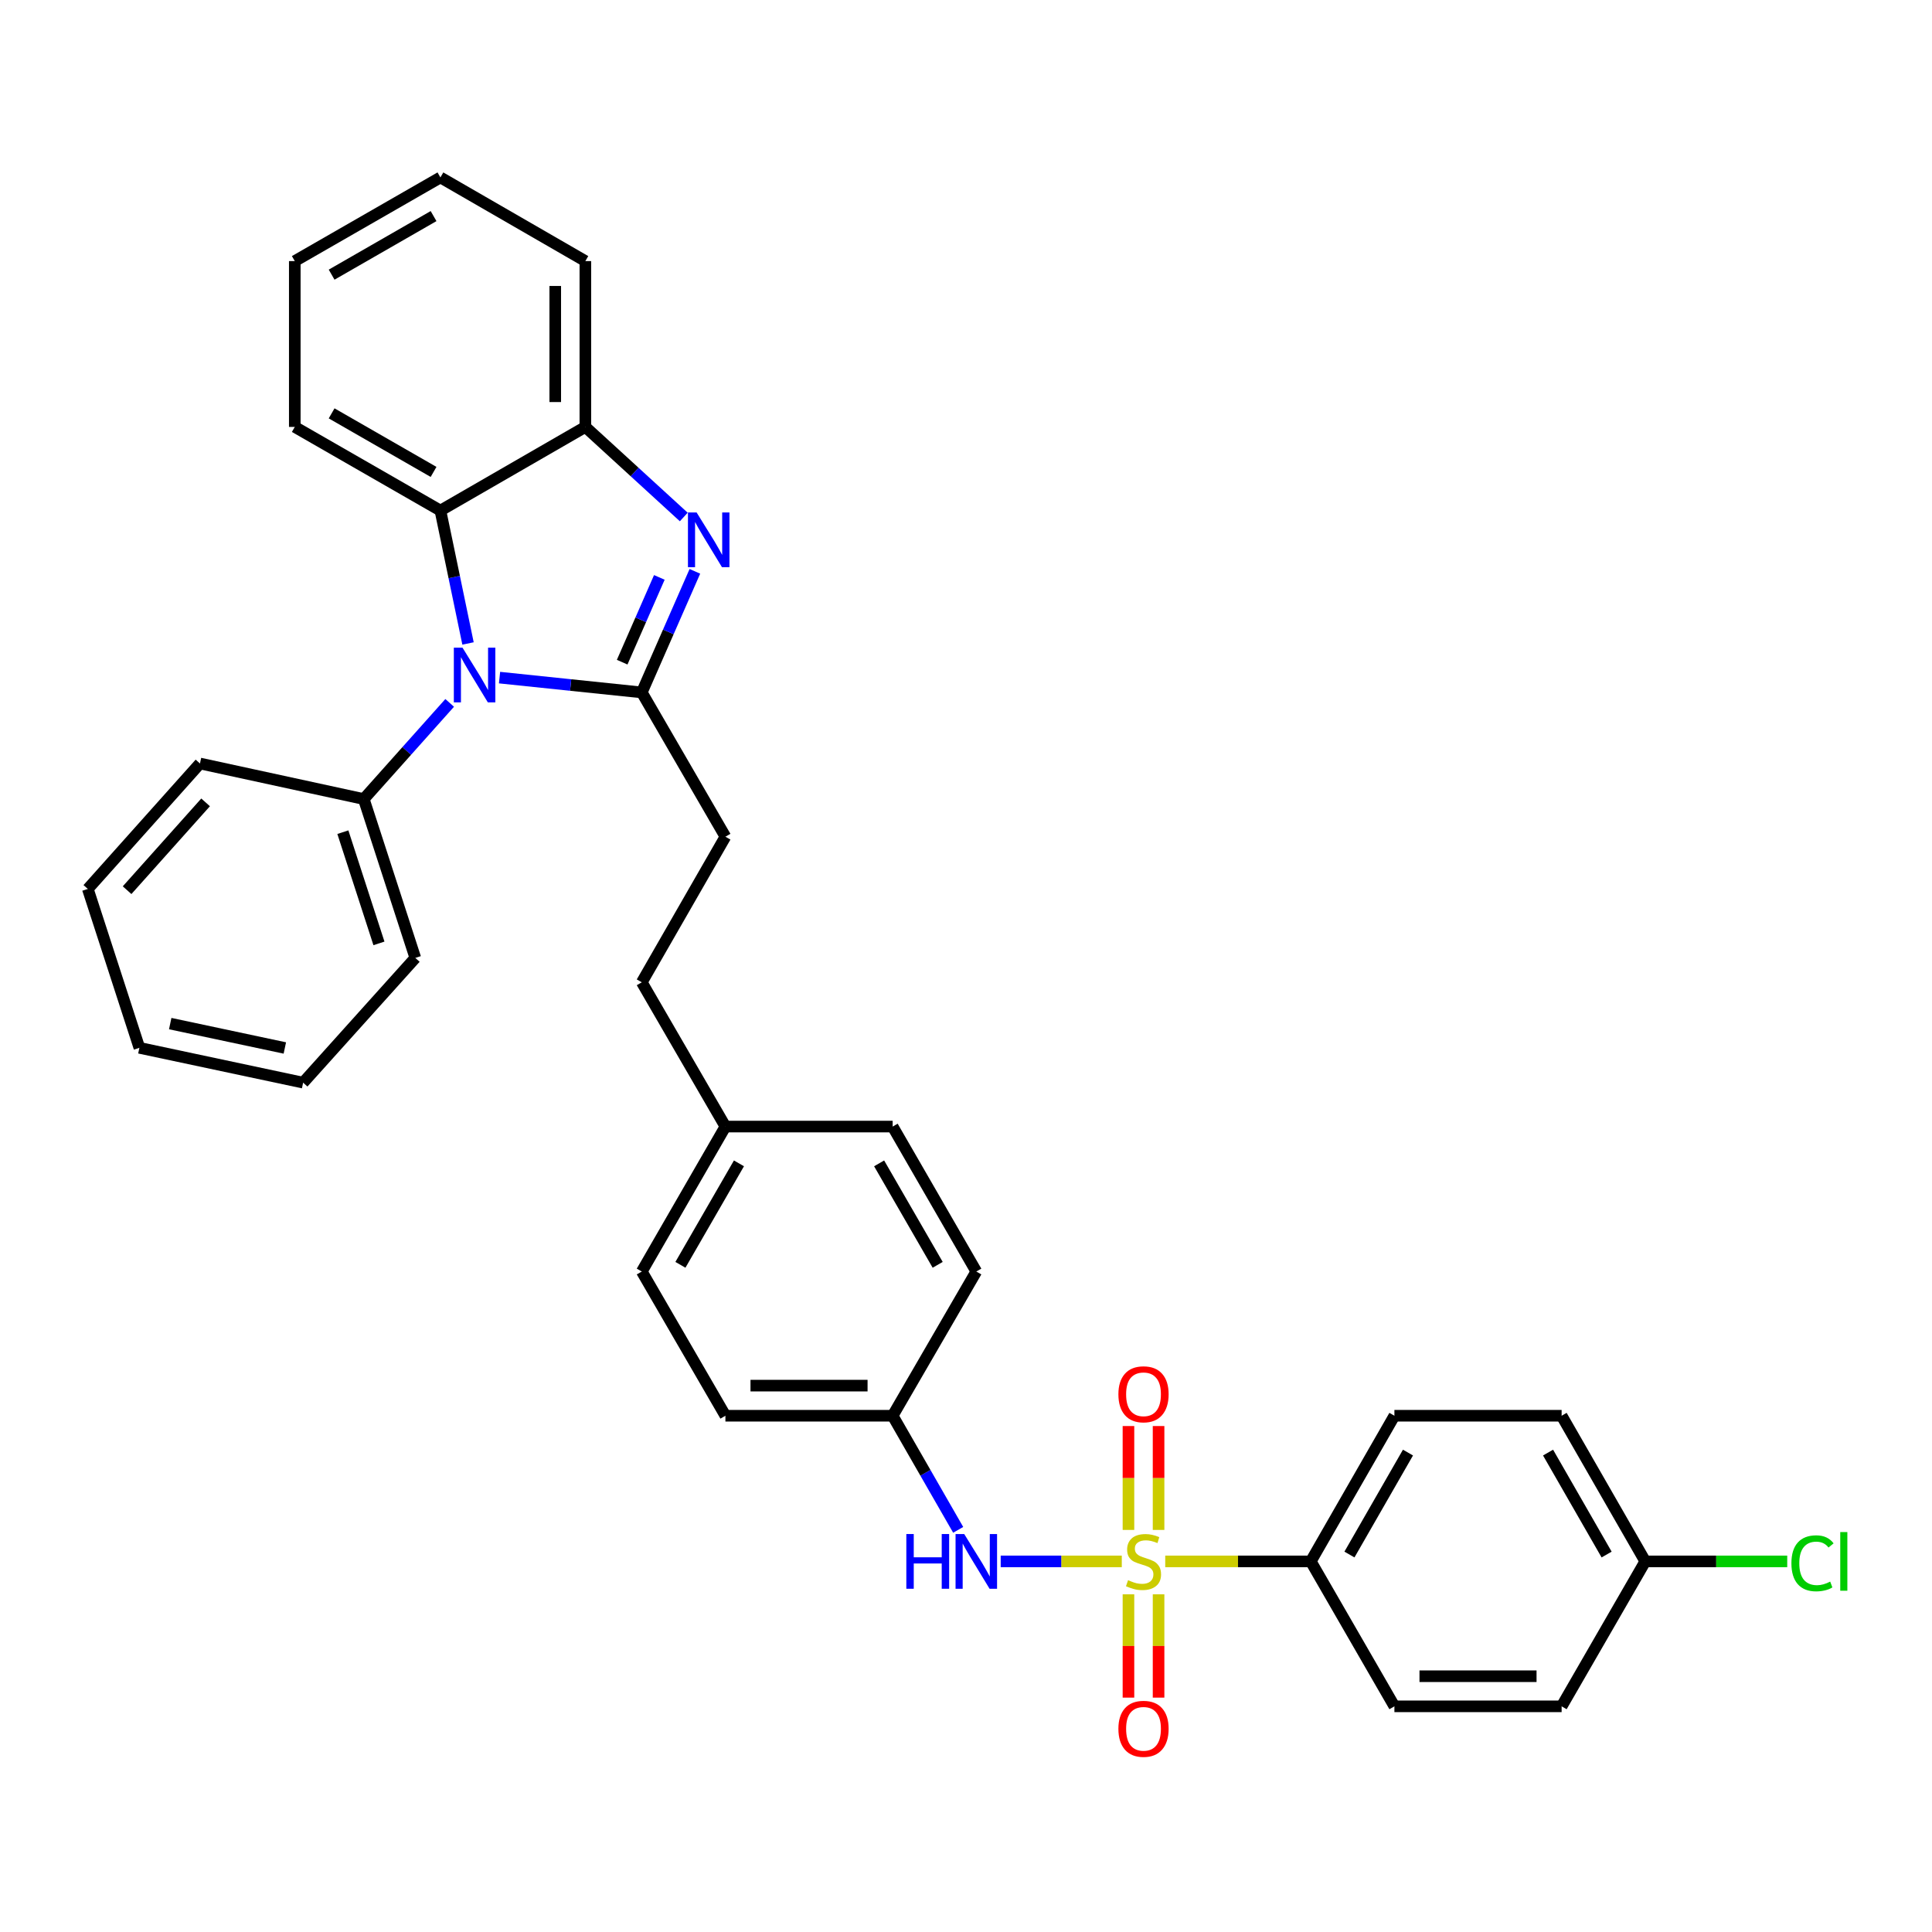 <?xml version='1.0' encoding='iso-8859-1'?>
<svg version='1.1' baseProfile='full'
              xmlns='http://www.w3.org/2000/svg'
                      xmlns:rdkit='http://www.rdkit.org/xml'
                      xmlns:xlink='http://www.w3.org/1999/xlink'
                  xml:space='preserve'
width='1000px' height='1000px' viewBox='0 0 1000 1000'>
<!-- END OF HEADER -->
<rect style='opacity:1.0;fill:#FFFFFF;stroke:none' width='1000' height='1000' x='0' y='0'> </rect>
<path class='bond-5' d='M 580.636,808.176 L 549.298,808.176' style='fill:none;fill-rule:evenodd;stroke:#CCCC00;stroke-width:6px;stroke-linecap:butt;stroke-linejoin:miter;stroke-opacity:1' />
<path class='bond-5' d='M 549.298,808.176 L 517.959,808.176' style='fill:none;fill-rule:evenodd;stroke:#0000FF;stroke-width:6px;stroke-linecap:butt;stroke-linejoin:miter;stroke-opacity:1' />
<path class='bond-6' d='M 603.125,808.176 L 640.792,808.176' style='fill:none;fill-rule:evenodd;stroke:#CCCC00;stroke-width:6px;stroke-linecap:butt;stroke-linejoin:miter;stroke-opacity:1' />
<path class='bond-6' d='M 640.792,808.176 L 678.459,808.176' style='fill:none;fill-rule:evenodd;stroke:#000000;stroke-width:6px;stroke-linecap:butt;stroke-linejoin:miter;stroke-opacity:1' />
<path class='bond-7' d='M 584.087,825.22 L 584.087,851.954' style='fill:none;fill-rule:evenodd;stroke:#CCCC00;stroke-width:6px;stroke-linecap:butt;stroke-linejoin:miter;stroke-opacity:1' />
<path class='bond-7' d='M 584.087,851.954 L 584.087,878.688' style='fill:none;fill-rule:evenodd;stroke:#FF0000;stroke-width:6px;stroke-linecap:butt;stroke-linejoin:miter;stroke-opacity:1' />
<path class='bond-7' d='M 599.673,825.22 L 599.673,851.954' style='fill:none;fill-rule:evenodd;stroke:#CCCC00;stroke-width:6px;stroke-linecap:butt;stroke-linejoin:miter;stroke-opacity:1' />
<path class='bond-7' d='M 599.673,851.954 L 599.673,878.688' style='fill:none;fill-rule:evenodd;stroke:#FF0000;stroke-width:6px;stroke-linecap:butt;stroke-linejoin:miter;stroke-opacity:1' />
<path class='bond-8' d='M 599.673,791.891 L 599.673,765.003' style='fill:none;fill-rule:evenodd;stroke:#CCCC00;stroke-width:6px;stroke-linecap:butt;stroke-linejoin:miter;stroke-opacity:1' />
<path class='bond-8' d='M 599.673,765.003 L 599.673,738.115' style='fill:none;fill-rule:evenodd;stroke:#FF0000;stroke-width:6px;stroke-linecap:butt;stroke-linejoin:miter;stroke-opacity:1' />
<path class='bond-8' d='M 584.087,791.891 L 584.087,765.003' style='fill:none;fill-rule:evenodd;stroke:#CCCC00;stroke-width:6px;stroke-linecap:butt;stroke-linejoin:miter;stroke-opacity:1' />
<path class='bond-8' d='M 584.087,765.003 L 584.087,738.115' style='fill:none;fill-rule:evenodd;stroke:#FF0000;stroke-width:6px;stroke-linecap:butt;stroke-linejoin:miter;stroke-opacity:1' />
<path class='bond-0' d='M 332.188,358.399 L 375.473,433.08' style='fill:none;fill-rule:evenodd;stroke:#000000;stroke-width:6px;stroke-linecap:butt;stroke-linejoin:miter;stroke-opacity:1' />
<path class='bond-1' d='M 332.188,358.399 L 295.374,354.565' style='fill:none;fill-rule:evenodd;stroke:#000000;stroke-width:6px;stroke-linecap:butt;stroke-linejoin:miter;stroke-opacity:1' />
<path class='bond-1' d='M 295.374,354.565 L 258.559,350.73' style='fill:none;fill-rule:evenodd;stroke:#0000FF;stroke-width:6px;stroke-linecap:butt;stroke-linejoin:miter;stroke-opacity:1' />
<path class='bond-2' d='M 332.188,358.399 L 345.928,327.06' style='fill:none;fill-rule:evenodd;stroke:#000000;stroke-width:6px;stroke-linecap:butt;stroke-linejoin:miter;stroke-opacity:1' />
<path class='bond-2' d='M 345.928,327.06 L 359.669,295.722' style='fill:none;fill-rule:evenodd;stroke:#0000FF;stroke-width:6px;stroke-linecap:butt;stroke-linejoin:miter;stroke-opacity:1' />
<path class='bond-2' d='M 322.036,342.739 L 331.654,320.802' style='fill:none;fill-rule:evenodd;stroke:#000000;stroke-width:6px;stroke-linecap:butt;stroke-linejoin:miter;stroke-opacity:1' />
<path class='bond-2' d='M 331.654,320.802 L 341.273,298.865' style='fill:none;fill-rule:evenodd;stroke:#0000FF;stroke-width:6px;stroke-linecap:butt;stroke-linejoin:miter;stroke-opacity:1' />
<path class='bond-3' d='M 242.249,333.052 L 235.102,298.661' style='fill:none;fill-rule:evenodd;stroke:#0000FF;stroke-width:6px;stroke-linecap:butt;stroke-linejoin:miter;stroke-opacity:1' />
<path class='bond-3' d='M 235.102,298.661 L 227.954,264.27' style='fill:none;fill-rule:evenodd;stroke:#000000;stroke-width:6px;stroke-linecap:butt;stroke-linejoin:miter;stroke-opacity:1' />
<path class='bond-10' d='M 232.752,363.817 L 210.52,388.703' style='fill:none;fill-rule:evenodd;stroke:#0000FF;stroke-width:6px;stroke-linecap:butt;stroke-linejoin:miter;stroke-opacity:1' />
<path class='bond-10' d='M 210.52,388.703 L 188.289,413.59' style='fill:none;fill-rule:evenodd;stroke:#000000;stroke-width:6px;stroke-linecap:butt;stroke-linejoin:miter;stroke-opacity:1' />
<path class='bond-4' d='M 353.919,267.596 L 328.451,244.286' style='fill:none;fill-rule:evenodd;stroke:#0000FF;stroke-width:6px;stroke-linecap:butt;stroke-linejoin:miter;stroke-opacity:1' />
<path class='bond-4' d='M 328.451,244.286 L 302.982,220.976' style='fill:none;fill-rule:evenodd;stroke:#000000;stroke-width:6px;stroke-linecap:butt;stroke-linejoin:miter;stroke-opacity:1' />
<path class='bond-24' d='M 227.954,264.27 L 152.58,220.976' style='fill:none;fill-rule:evenodd;stroke:#000000;stroke-width:6px;stroke-linecap:butt;stroke-linejoin:miter;stroke-opacity:1' />
<path class='bond-24' d='M 224.411,244.261 L 171.649,213.956' style='fill:none;fill-rule:evenodd;stroke:#000000;stroke-width:6px;stroke-linecap:butt;stroke-linejoin:miter;stroke-opacity:1' />
<path class='bond-35' d='M 227.954,264.27 L 302.982,220.976' style='fill:none;fill-rule:evenodd;stroke:#000000;stroke-width:6px;stroke-linecap:butt;stroke-linejoin:miter;stroke-opacity:1' />
<path class='bond-25' d='M 302.982,220.976 L 302.982,135.143' style='fill:none;fill-rule:evenodd;stroke:#000000;stroke-width:6px;stroke-linecap:butt;stroke-linejoin:miter;stroke-opacity:1' />
<path class='bond-25' d='M 287.396,208.101 L 287.396,148.018' style='fill:none;fill-rule:evenodd;stroke:#000000;stroke-width:6px;stroke-linecap:butt;stroke-linejoin:miter;stroke-opacity:1' />
<path class='bond-13' d='M 495.955,791.842 L 478.994,762.313' style='fill:none;fill-rule:evenodd;stroke:#0000FF;stroke-width:6px;stroke-linecap:butt;stroke-linejoin:miter;stroke-opacity:1' />
<path class='bond-13' d='M 478.994,762.313 L 462.034,732.784' style='fill:none;fill-rule:evenodd;stroke:#000000;stroke-width:6px;stroke-linecap:butt;stroke-linejoin:miter;stroke-opacity:1' />
<path class='bond-11' d='M 678.459,808.176 L 721.743,732.784' style='fill:none;fill-rule:evenodd;stroke:#000000;stroke-width:6px;stroke-linecap:butt;stroke-linejoin:miter;stroke-opacity:1' />
<path class='bond-11' d='M 698.468,804.627 L 728.767,751.853' style='fill:none;fill-rule:evenodd;stroke:#000000;stroke-width:6px;stroke-linecap:butt;stroke-linejoin:miter;stroke-opacity:1' />
<path class='bond-12' d='M 678.459,808.176 L 721.743,883.195' style='fill:none;fill-rule:evenodd;stroke:#000000;stroke-width:6px;stroke-linecap:butt;stroke-linejoin:miter;stroke-opacity:1' />
<path class='bond-9' d='M 375.473,433.08 L 332.188,508.437' style='fill:none;fill-rule:evenodd;stroke:#000000;stroke-width:6px;stroke-linecap:butt;stroke-linejoin:miter;stroke-opacity:1' />
<path class='bond-26' d='M 188.289,413.59 L 214.966,495.821' style='fill:none;fill-rule:evenodd;stroke:#000000;stroke-width:6px;stroke-linecap:butt;stroke-linejoin:miter;stroke-opacity:1' />
<path class='bond-26' d='M 177.465,430.734 L 196.14,488.296' style='fill:none;fill-rule:evenodd;stroke:#000000;stroke-width:6px;stroke-linecap:butt;stroke-linejoin:miter;stroke-opacity:1' />
<path class='bond-27' d='M 188.289,413.59 L 103.503,395.181' style='fill:none;fill-rule:evenodd;stroke:#000000;stroke-width:6px;stroke-linecap:butt;stroke-linejoin:miter;stroke-opacity:1' />
<path class='bond-18' d='M 721.743,732.784 L 808.296,732.784' style='fill:none;fill-rule:evenodd;stroke:#000000;stroke-width:6px;stroke-linecap:butt;stroke-linejoin:miter;stroke-opacity:1' />
<path class='bond-17' d='M 721.743,883.195 L 808.296,883.195' style='fill:none;fill-rule:evenodd;stroke:#000000;stroke-width:6px;stroke-linecap:butt;stroke-linejoin:miter;stroke-opacity:1' />
<path class='bond-17' d='M 734.726,867.609 L 795.313,867.609' style='fill:none;fill-rule:evenodd;stroke:#000000;stroke-width:6px;stroke-linecap:butt;stroke-linejoin:miter;stroke-opacity:1' />
<path class='bond-20' d='M 462.034,732.784 L 375.473,732.784' style='fill:none;fill-rule:evenodd;stroke:#000000;stroke-width:6px;stroke-linecap:butt;stroke-linejoin:miter;stroke-opacity:1' />
<path class='bond-20' d='M 449.05,717.199 L 388.457,717.199' style='fill:none;fill-rule:evenodd;stroke:#000000;stroke-width:6px;stroke-linecap:butt;stroke-linejoin:miter;stroke-opacity:1' />
<path class='bond-21' d='M 462.034,732.784 L 505.336,658.138' style='fill:none;fill-rule:evenodd;stroke:#000000;stroke-width:6px;stroke-linecap:butt;stroke-linejoin:miter;stroke-opacity:1' />
<path class='bond-14' d='M 851.59,808.176 L 808.296,883.195' style='fill:none;fill-rule:evenodd;stroke:#000000;stroke-width:6px;stroke-linecap:butt;stroke-linejoin:miter;stroke-opacity:1' />
<path class='bond-19' d='M 851.59,808.176 L 888.328,808.176' style='fill:none;fill-rule:evenodd;stroke:#000000;stroke-width:6px;stroke-linecap:butt;stroke-linejoin:miter;stroke-opacity:1' />
<path class='bond-19' d='M 888.328,808.176 L 925.067,808.176' style='fill:none;fill-rule:evenodd;stroke:#00CC00;stroke-width:6px;stroke-linecap:butt;stroke-linejoin:miter;stroke-opacity:1' />
<path class='bond-33' d='M 851.59,808.176 L 808.296,732.784' style='fill:none;fill-rule:evenodd;stroke:#000000;stroke-width:6px;stroke-linecap:butt;stroke-linejoin:miter;stroke-opacity:1' />
<path class='bond-33' d='M 831.58,804.629 L 801.274,751.855' style='fill:none;fill-rule:evenodd;stroke:#000000;stroke-width:6px;stroke-linecap:butt;stroke-linejoin:miter;stroke-opacity:1' />
<path class='bond-15' d='M 375.473,583.11 L 462.034,583.11' style='fill:none;fill-rule:evenodd;stroke:#000000;stroke-width:6px;stroke-linecap:butt;stroke-linejoin:miter;stroke-opacity:1' />
<path class='bond-16' d='M 375.473,583.11 L 332.188,508.437' style='fill:none;fill-rule:evenodd;stroke:#000000;stroke-width:6px;stroke-linecap:butt;stroke-linejoin:miter;stroke-opacity:1' />
<path class='bond-34' d='M 375.473,583.11 L 332.188,658.138' style='fill:none;fill-rule:evenodd;stroke:#000000;stroke-width:6px;stroke-linecap:butt;stroke-linejoin:miter;stroke-opacity:1' />
<path class='bond-34' d='M 382.48,602.153 L 352.181,654.672' style='fill:none;fill-rule:evenodd;stroke:#000000;stroke-width:6px;stroke-linecap:butt;stroke-linejoin:miter;stroke-opacity:1' />
<path class='bond-22' d='M 375.473,732.784 L 332.188,658.138' style='fill:none;fill-rule:evenodd;stroke:#000000;stroke-width:6px;stroke-linecap:butt;stroke-linejoin:miter;stroke-opacity:1' />
<path class='bond-23' d='M 505.336,658.138 L 462.034,583.11' style='fill:none;fill-rule:evenodd;stroke:#000000;stroke-width:6px;stroke-linecap:butt;stroke-linejoin:miter;stroke-opacity:1' />
<path class='bond-23' d='M 485.342,654.674 L 455.031,602.155' style='fill:none;fill-rule:evenodd;stroke:#000000;stroke-width:6px;stroke-linecap:butt;stroke-linejoin:miter;stroke-opacity:1' />
<path class='bond-28' d='M 152.58,220.976 L 152.58,135.143' style='fill:none;fill-rule:evenodd;stroke:#000000;stroke-width:6px;stroke-linecap:butt;stroke-linejoin:miter;stroke-opacity:1' />
<path class='bond-29' d='M 302.982,135.143 L 227.954,91.84' style='fill:none;fill-rule:evenodd;stroke:#000000;stroke-width:6px;stroke-linecap:butt;stroke-linejoin:miter;stroke-opacity:1' />
<path class='bond-31' d='M 214.966,495.821 L 156.901,560.381' style='fill:none;fill-rule:evenodd;stroke:#000000;stroke-width:6px;stroke-linecap:butt;stroke-linejoin:miter;stroke-opacity:1' />
<path class='bond-30' d='M 103.503,395.181 L 45.455,460.113' style='fill:none;fill-rule:evenodd;stroke:#000000;stroke-width:6px;stroke-linecap:butt;stroke-linejoin:miter;stroke-opacity:1' />
<path class='bond-30' d='M 106.415,415.309 L 65.781,460.761' style='fill:none;fill-rule:evenodd;stroke:#000000;stroke-width:6px;stroke-linecap:butt;stroke-linejoin:miter;stroke-opacity:1' />
<path class='bond-36' d='M 152.58,135.143 L 227.954,91.84' style='fill:none;fill-rule:evenodd;stroke:#000000;stroke-width:6px;stroke-linecap:butt;stroke-linejoin:miter;stroke-opacity:1' />
<path class='bond-36' d='M 171.65,142.162 L 224.412,111.85' style='fill:none;fill-rule:evenodd;stroke:#000000;stroke-width:6px;stroke-linecap:butt;stroke-linejoin:miter;stroke-opacity:1' />
<path class='bond-32' d='M 45.455,460.113 L 72.149,542.353' style='fill:none;fill-rule:evenodd;stroke:#000000;stroke-width:6px;stroke-linecap:butt;stroke-linejoin:miter;stroke-opacity:1' />
<path class='bond-37' d='M 156.901,560.381 L 72.149,542.353' style='fill:none;fill-rule:evenodd;stroke:#000000;stroke-width:6px;stroke-linecap:butt;stroke-linejoin:miter;stroke-opacity:1' />
<path class='bond-37' d='M 147.431,542.432 L 88.105,529.813' style='fill:none;fill-rule:evenodd;stroke:#000000;stroke-width:6px;stroke-linecap:butt;stroke-linejoin:miter;stroke-opacity:1' />
<path  class='atom-0' d='M 583.88 817.896
Q 584.2 818.016, 585.52 818.576
Q 586.84 819.136, 588.28 819.496
Q 589.76 819.816, 591.2 819.816
Q 593.88 819.816, 595.44 818.536
Q 597 817.216, 597 814.936
Q 597 813.376, 596.2 812.416
Q 595.44 811.456, 594.24 810.936
Q 593.04 810.416, 591.04 809.816
Q 588.52 809.056, 587 808.336
Q 585.52 807.616, 584.44 806.096
Q 583.4 804.576, 583.4 802.016
Q 583.4 798.456, 585.8 796.256
Q 588.24 794.056, 593.04 794.056
Q 596.32 794.056, 600.04 795.616
L 599.12 798.696
Q 595.72 797.296, 593.16 797.296
Q 590.4 797.296, 588.88 798.456
Q 587.36 799.576, 587.4 801.536
Q 587.4 803.056, 588.16 803.976
Q 588.96 804.896, 590.08 805.416
Q 591.24 805.936, 593.16 806.536
Q 595.72 807.336, 597.24 808.136
Q 598.76 808.936, 599.84 810.576
Q 600.96 812.176, 600.96 814.936
Q 600.96 818.856, 598.32 820.976
Q 595.72 823.056, 591.36 823.056
Q 588.84 823.056, 586.92 822.496
Q 585.04 821.976, 582.8 821.056
L 583.88 817.896
' fill='#CCCC00'/>
<path  class='atom-2' d='M 239.384 335.225
L 248.664 350.225
Q 249.584 351.705, 251.064 354.385
Q 252.544 357.065, 252.624 357.225
L 252.624 335.225
L 256.384 335.225
L 256.384 363.545
L 252.504 363.545
L 242.544 347.145
Q 241.384 345.225, 240.144 343.025
Q 238.944 340.825, 238.584 340.145
L 238.584 363.545
L 234.904 363.545
L 234.904 335.225
L 239.384 335.225
' fill='#0000FF'/>
<path  class='atom-3' d='M 360.563 265.245
L 369.843 280.245
Q 370.763 281.725, 372.243 284.405
Q 373.723 287.085, 373.803 287.245
L 373.803 265.245
L 377.563 265.245
L 377.563 293.565
L 373.683 293.565
L 363.723 277.165
Q 362.563 275.245, 361.323 273.045
Q 360.123 270.845, 359.763 270.165
L 359.763 293.565
L 356.083 293.565
L 356.083 265.245
L 360.563 265.245
' fill='#0000FF'/>
<path  class='atom-6' d='M 469.116 794.016
L 472.956 794.016
L 472.956 806.056
L 487.436 806.056
L 487.436 794.016
L 491.276 794.016
L 491.276 822.336
L 487.436 822.336
L 487.436 809.256
L 472.956 809.256
L 472.956 822.336
L 469.116 822.336
L 469.116 794.016
' fill='#0000FF'/>
<path  class='atom-6' d='M 499.076 794.016
L 508.356 809.016
Q 509.276 810.496, 510.756 813.176
Q 512.236 815.856, 512.316 816.016
L 512.316 794.016
L 516.076 794.016
L 516.076 822.336
L 512.196 822.336
L 502.236 805.936
Q 501.076 804.016, 499.836 801.816
Q 498.636 799.616, 498.276 798.936
L 498.276 822.336
L 494.596 822.336
L 494.596 794.016
L 499.076 794.016
' fill='#0000FF'/>
<path  class='atom-8' d='M 578.88 894.826
Q 578.88 888.026, 582.24 884.226
Q 585.6 880.426, 591.88 880.426
Q 598.16 880.426, 601.52 884.226
Q 604.88 888.026, 604.88 894.826
Q 604.88 901.706, 601.48 905.626
Q 598.08 909.506, 591.88 909.506
Q 585.64 909.506, 582.24 905.626
Q 578.88 901.746, 578.88 894.826
M 591.88 906.306
Q 596.2 906.306, 598.52 903.426
Q 600.88 900.506, 600.88 894.826
Q 600.88 889.266, 598.52 886.466
Q 596.2 883.626, 591.88 883.626
Q 587.56 883.626, 585.2 886.426
Q 582.88 889.226, 582.88 894.826
Q 582.88 900.546, 585.2 903.426
Q 587.56 906.306, 591.88 906.306
' fill='#FF0000'/>
<path  class='atom-9' d='M 578.88 721.677
Q 578.88 714.877, 582.24 711.077
Q 585.6 707.277, 591.88 707.277
Q 598.16 707.277, 601.52 711.077
Q 604.88 714.877, 604.88 721.677
Q 604.88 728.557, 601.48 732.477
Q 598.08 736.357, 591.88 736.357
Q 585.64 736.357, 582.24 732.477
Q 578.88 728.597, 578.88 721.677
M 591.88 733.157
Q 596.2 733.157, 598.52 730.277
Q 600.88 727.357, 600.88 721.677
Q 600.88 716.117, 598.52 713.317
Q 596.2 710.477, 591.88 710.477
Q 587.56 710.477, 585.2 713.277
Q 582.88 716.077, 582.88 721.677
Q 582.88 727.397, 585.2 730.277
Q 587.56 733.157, 591.88 733.157
' fill='#FF0000'/>
<path  class='atom-20' d='M 927.231 809.156
Q 927.231 802.116, 930.511 798.436
Q 933.831 794.716, 940.111 794.716
Q 945.951 794.716, 949.071 798.836
L 946.431 800.996
Q 944.151 797.996, 940.111 797.996
Q 935.831 797.996, 933.551 800.876
Q 931.311 803.716, 931.311 809.156
Q 931.311 814.756, 933.631 817.636
Q 935.991 820.516, 940.551 820.516
Q 943.671 820.516, 947.311 818.636
L 948.431 821.636
Q 946.951 822.596, 944.711 823.156
Q 942.471 823.716, 939.991 823.716
Q 933.831 823.716, 930.511 819.956
Q 927.231 816.196, 927.231 809.156
' fill='#00CC00'/>
<path  class='atom-20' d='M 952.511 792.996
L 956.191 792.996
L 956.191 823.356
L 952.511 823.356
L 952.511 792.996
' fill='#00CC00'/>
</svg>
